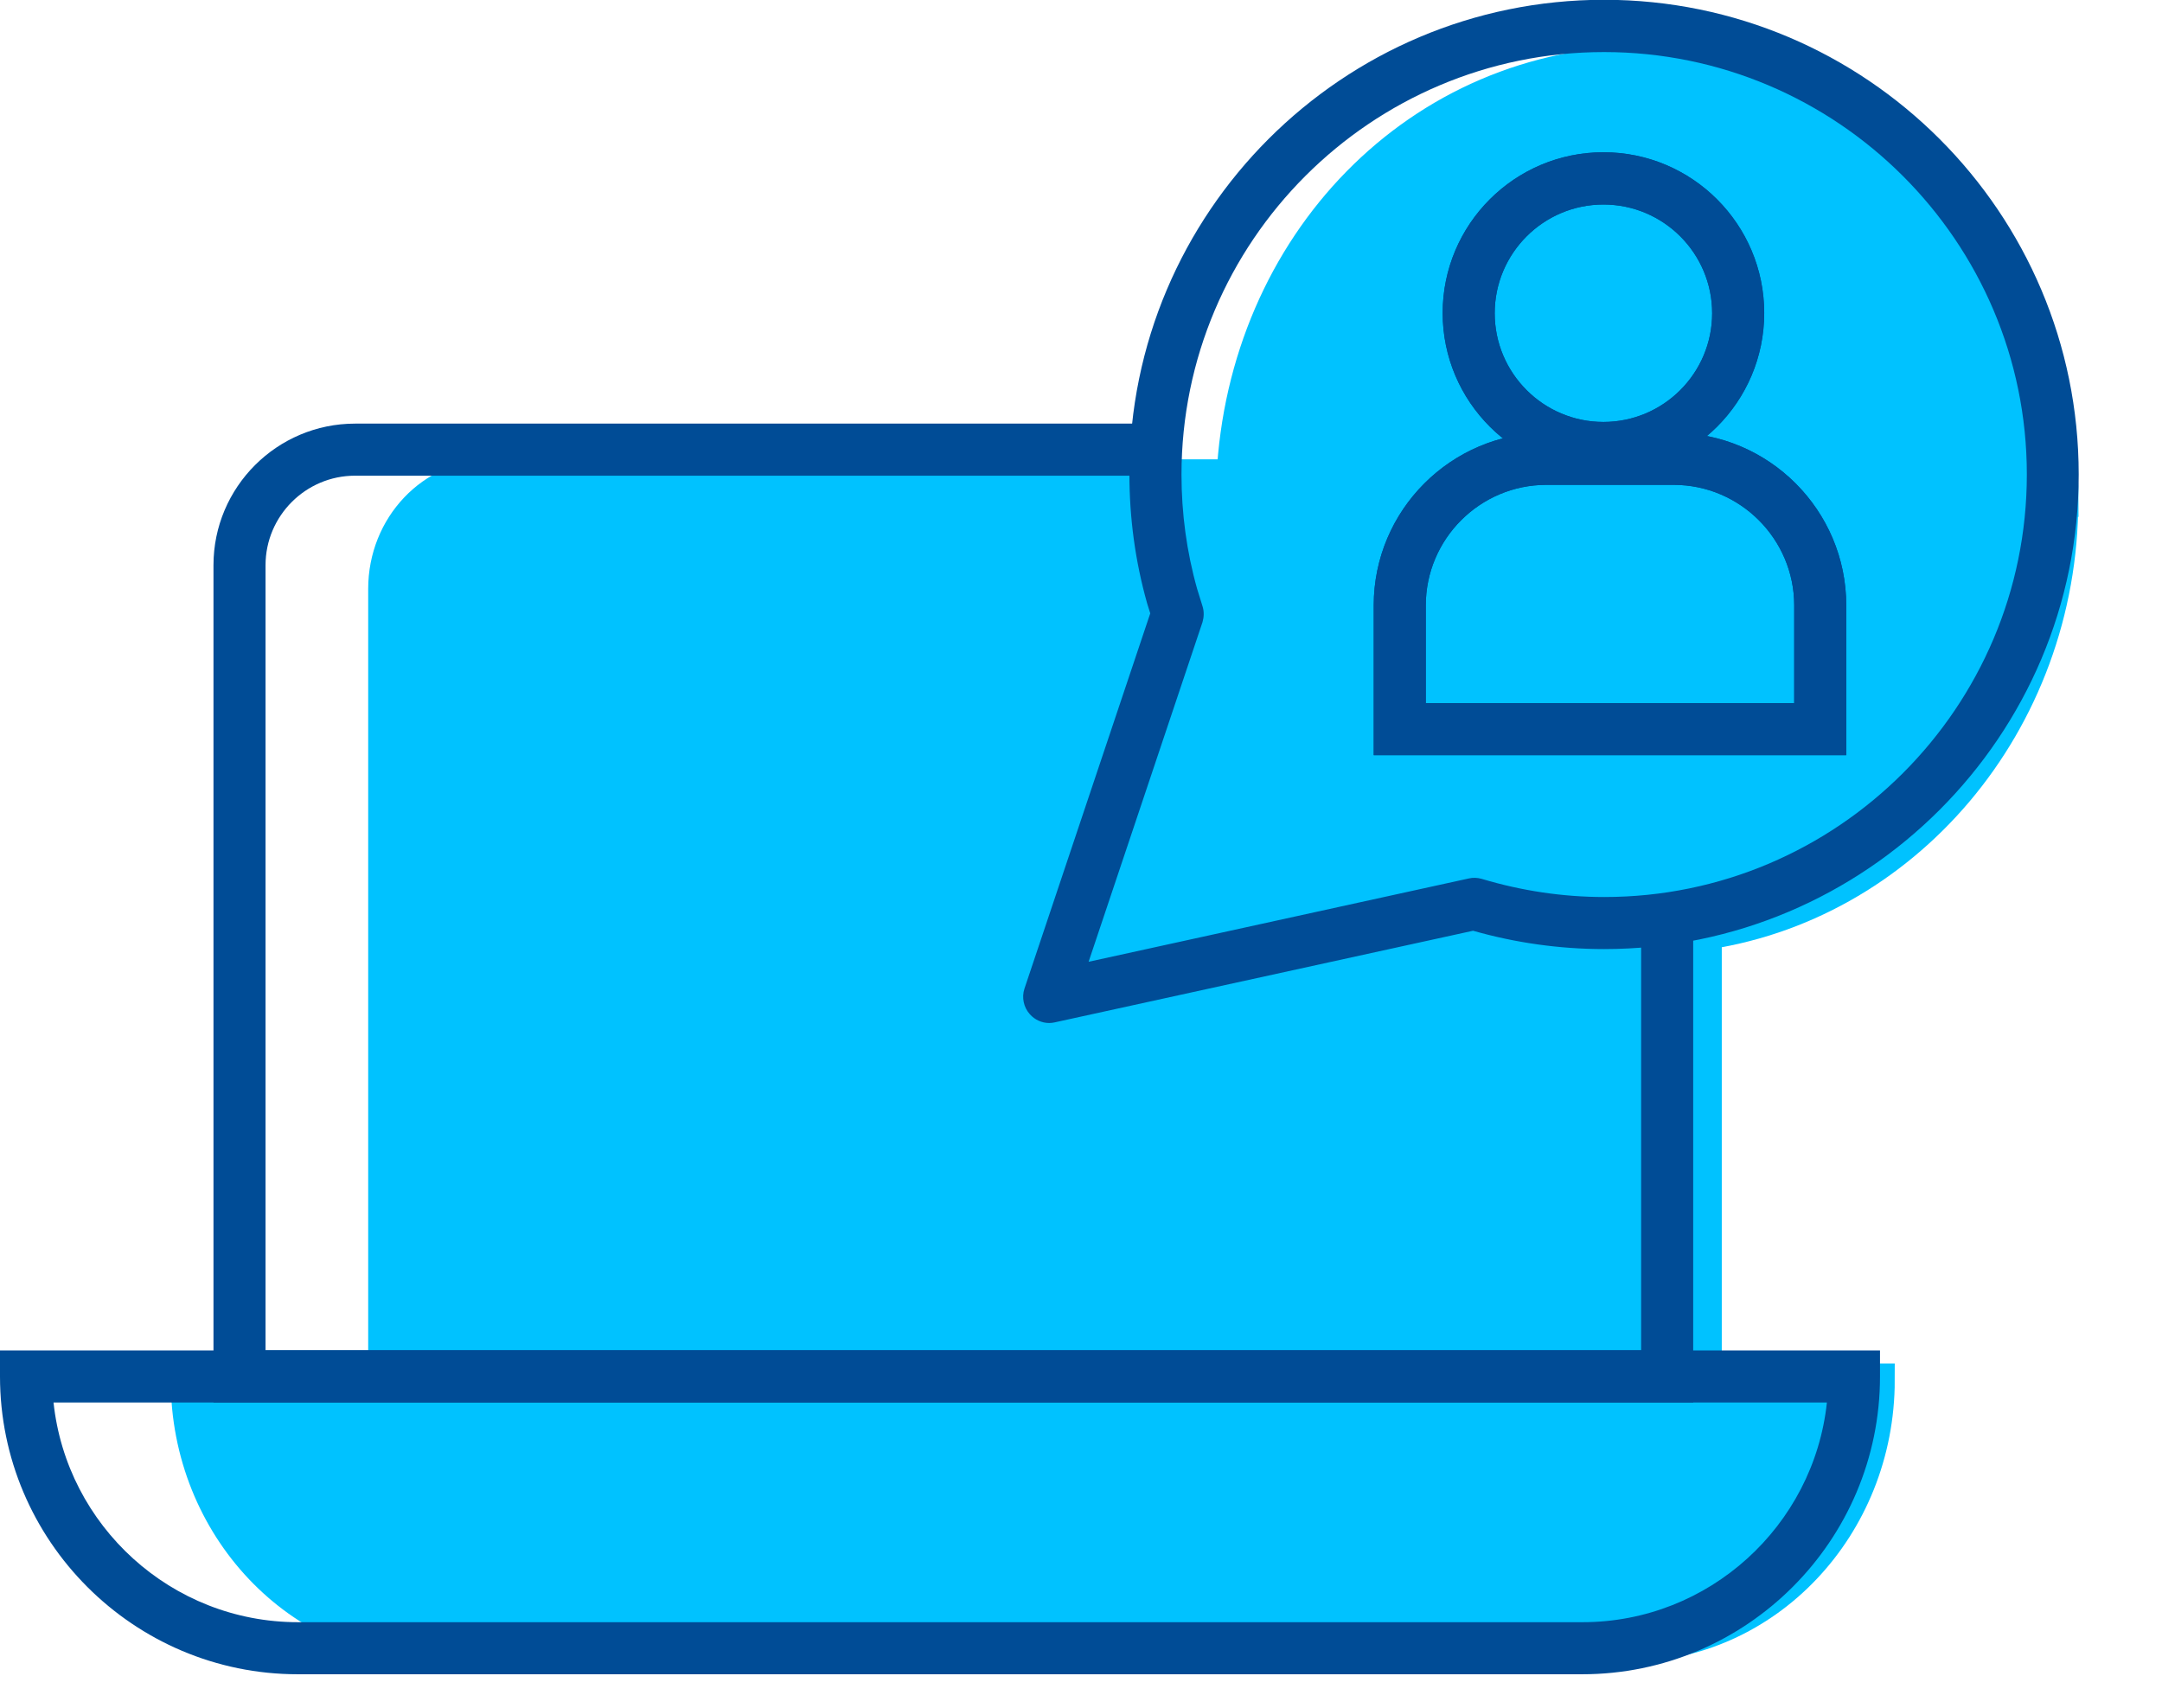 <svg width="162" height="128" viewBox="0 0 162 128" fill="none" xmlns="http://www.w3.org/2000/svg">
<path d="M154.494 37.48C154.494 19.375 140.58 4.682 123.405 4.682C106.229 4.682 93.254 18.447 92.403 35.744L92.316 35.668H36.849C32.433 35.668 28.839 39.444 28.839 44.119V103.412H14.045C14.045 114.39 22.474 123.283 32.88 123.283H121.889C132.296 123.283 140.725 114.39 140.725 103.412H127.764V70.492L127.258 69.989C142.601 67.979 154.479 54.199 154.479 37.48H154.494Z" fill="#00C2FF" stroke="#00C2FF" stroke-width="2.5" stroke-miterlimit="10"/>
<g clip-path="url(#clip0_826_2334)">
<path d="M118.554 125.452H22.316C10.003 125.452 0 115.433 0 103.136V101.186H140.87V103.136C140.87 115.449 130.852 125.452 118.554 125.452ZM4.011 105.087C4.994 114.325 12.828 121.551 22.331 121.551H118.57C128.058 121.551 135.908 114.325 136.891 105.087H4.011Z" fill="#004C96"/>
<path d="M78.62 76.654C78.074 76.654 77.543 76.42 77.169 75.998C76.701 75.484 76.545 74.734 76.763 74.079L86.189 45.958L85.955 45.209C85.065 42.057 84.628 38.811 84.628 35.549C84.628 15.933 100.577 -0.016 120.193 -0.016C139.809 -0.016 155.758 15.933 155.758 35.549C155.758 55.165 139.809 71.114 120.193 71.114C116.854 71.114 113.561 70.646 110.377 69.741L79.026 76.607C78.885 76.638 78.745 76.654 78.605 76.654H78.62ZM120.193 3.901C102.731 3.901 88.53 18.102 88.53 35.565C88.53 38.467 88.92 41.354 89.7 44.117L90.106 45.427C90.231 45.818 90.215 46.239 90.106 46.613L81.57 72.066L110.05 65.824C110.377 65.746 110.705 65.761 111.033 65.855C113.998 66.744 117.088 67.213 120.209 67.213C137.671 67.213 151.872 53.012 151.872 35.549C151.872 18.087 137.64 3.901 120.193 3.901Z" fill="#004C96"/>
<path d="M138.342 56.585H102.933V45.365C102.933 38.233 108.739 32.428 115.87 32.428H125.405C132.537 32.428 138.342 38.233 138.342 45.365V56.585ZM106.835 52.684H134.441V45.365C134.441 40.387 130.383 36.33 125.405 36.33H115.87C110.892 36.33 106.835 40.387 106.835 45.365V52.684V52.684Z" fill="#004C96"/>
<path d="M120.146 35.502C113.514 35.502 108.099 30.103 108.099 23.455C108.099 16.807 113.498 11.408 120.146 11.408C126.794 11.408 132.194 16.807 132.194 23.455C132.194 30.103 126.794 35.502 120.146 35.502ZM120.146 15.325C115.652 15.325 112 18.976 112 23.471C112 27.965 115.652 31.617 120.146 31.617C124.641 31.617 128.292 27.965 128.292 23.471C128.292 18.976 124.641 15.325 120.146 15.325Z" fill="#004C96"/>
<path d="M138.342 56.585H102.933V45.365C102.933 38.233 108.739 32.428 115.87 32.428H125.405C132.537 32.428 138.342 38.233 138.342 45.365V56.585ZM106.835 52.684H134.441V45.365C134.441 40.387 130.383 36.33 125.405 36.33H115.87C110.892 36.33 106.835 40.387 106.835 45.365V52.684V52.684Z" fill="#004C96"/>
<path d="M120.146 35.502C113.514 35.502 108.099 30.103 108.099 23.455C108.099 16.807 113.498 11.408 120.146 11.408C126.794 11.408 132.194 16.807 132.194 23.455C132.194 30.103 126.794 35.502 120.146 35.502ZM120.146 15.325C115.652 15.325 112 18.976 112 23.471C112 27.965 115.652 31.617 120.146 31.617C124.641 31.617 128.292 27.965 128.292 23.471C128.292 18.976 124.641 15.325 120.146 15.325Z" fill="#004C96"/>
<path d="M126.872 105.087H15.996V42.353C15.996 36.501 20.755 31.741 26.607 31.741H86.579V35.643H26.607C22.909 35.643 19.897 38.655 19.897 42.353V101.17H122.971V69.382H126.872V105.071V105.087Z" fill="#004C96"/>
</g>
<defs>
<clipPath id="clip0_826_2334">
<rect width="155.758" height="125.452" fill="white"/>
</clipPath>
</defs>
</svg>
